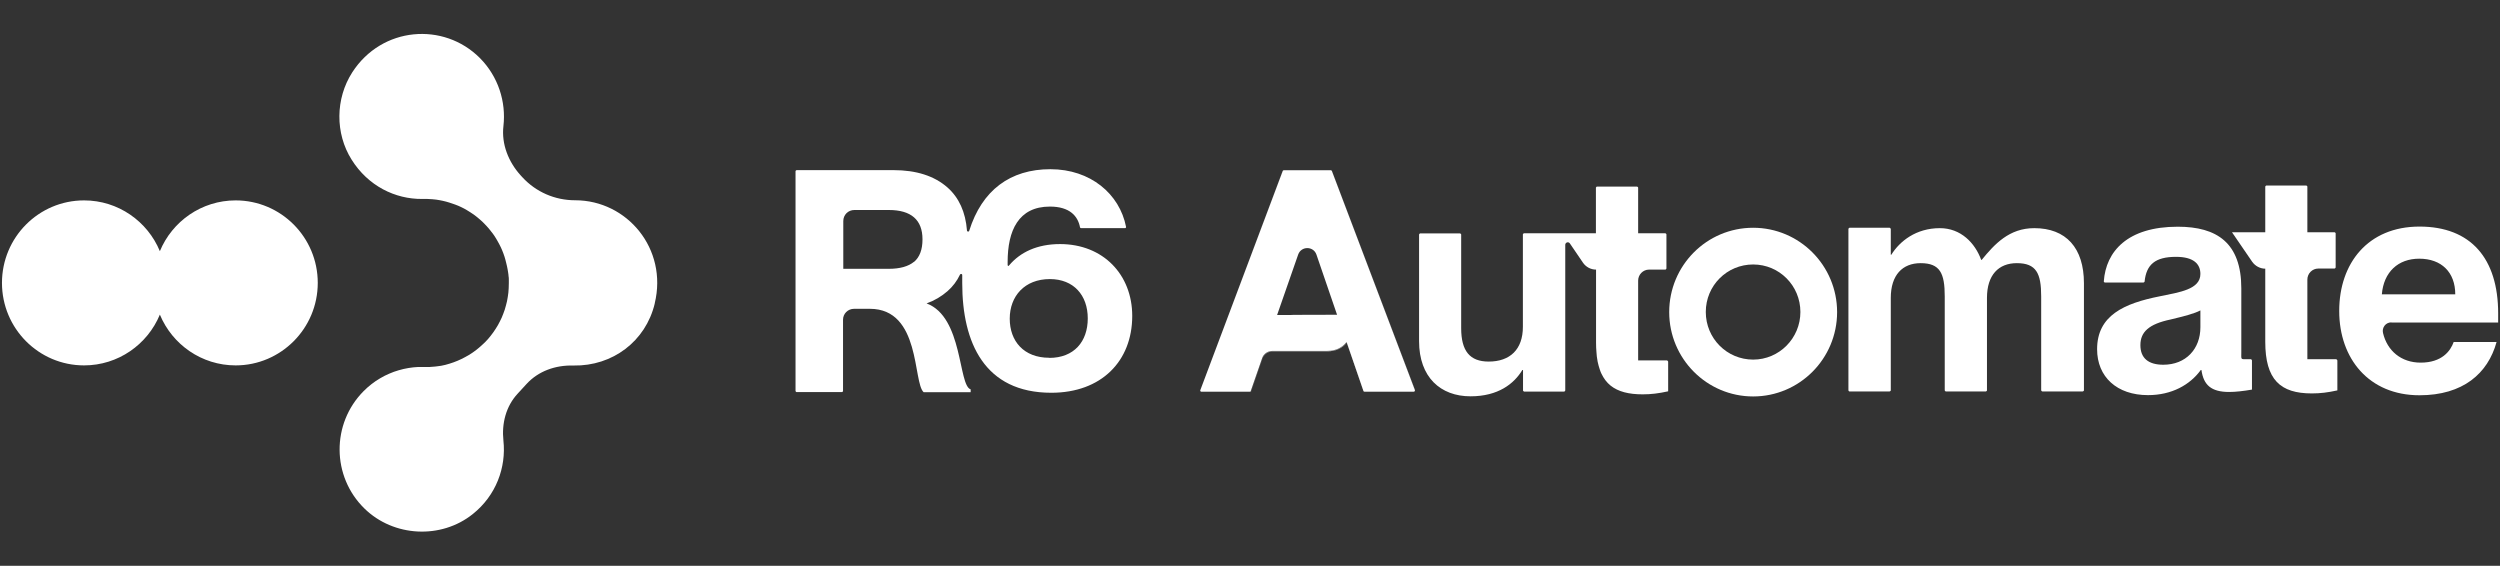 <svg xmlns="http://www.w3.org/2000/svg" width="190" height="43" viewBox="0 0 190 43" fill="white">
    <rect x="0" y="0" width="190" height="43" fill="#333333" stroke="none"/>
    <path d="m133.24,17.31c-3.53,0-6.38,2.87-6.38,6.41s2.86,6.41,6.38,6.41,6.38-2.87,6.38-6.41-2.86-6.41-6.38-6.41Zm0,10.02c-1.99,0-3.6-1.61-3.6-3.62s1.61-3.61,3.6-3.61,3.59,1.61,3.59,3.61c0,2-1.61,3.62-3.59,3.62Z"/>
    <path d="m154.6,17.34c-1.9,0-3.01,1.21-3.99,2.41h-.04c-.47-1.29-1.55-2.41-3.14-2.41-1.81,0-3.05.99-3.69,2.02h-.04v-1.96s-.04-.09-.09-.09h-3.05s-.08.04-.08.09v12.27s.03.08.08.08h3.05s.09-.03.09-.08v-7.03c0-1.74.89-2.64,2.27-2.64,1.48,0,1.83.78,1.83,2.52v7.15s.04.08.08.08h3.05s.08-.03.08-.08v-7.03c0-1.74.88-2.64,2.27-2.64,1.48,0,1.85.78,1.85,2.52v7.15s.04.08.09.08h3.07s.09-.03.09-.08v-8.14c0-2.69-1.36-4.19-3.78-4.19Z"/>
    <path d="m171.05,27.3h-.45c-.31,0-.26-.03-.26-.54v-4.84c0-3.46-1.85-4.69-4.83-4.69-3.84,0-5.46,1.89-5.62,4.15,0,.05.03.09.09.09h2.93s.08-.03.08-.07c.13-1.29.8-1.88,2.39-1.88,1.33,0,1.85.54,1.85,1.3,0,1.18-1.59,1.39-3.09,1.7-2.72.54-4.76,1.46-4.76,4.02,0,2.1,1.5,3.49,3.87,3.49,1.8,0,3.19-.78,4.01-1.91h.05c.16,1.15.75,1.67,2.11,1.67.47,0,1.1-.07,1.73-.18v-2.22s-.03-.09-.09-.09Zm-3.82-2.43c0,1.65-1.1,2.85-2.82,2.85-1.13,0-1.74-.5-1.74-1.49s.63-1.6,2.3-1.95c1.08-.26,1.81-.45,2.26-.69v1.28Z"/>
    <path d="m181.75,24.51h8.11v-.69c0-4.17-2.07-6.6-5.98-6.6s-6.1,2.78-6.1,6.41,2.26,6.41,6.1,6.41c3.3,0,5.2-1.65,5.86-4.05h-3.26c-.24.68-.89,1.57-2.51,1.57-1.48,0-2.54-.9-2.86-2.25-.1-.41.2-.81.63-.81Zm-.73-2.14c.14-1.7,1.24-2.71,2.84-2.71,1.69,0,2.74,1.03,2.74,2.71h-5.58Z"/>
    <path d="m126.78,27.47v2.27c-.73.16-1.29.23-1.94.23-1.05,0-1.85-.2-2.43-.66-.3-.24-.53-.55-.71-.93-.04-.09-.08-.18-.11-.28-.07-.19-.12-.4-.17-.62-.02-.12-.04-.25-.06-.38,0-.04,0-.07-.01-.11,0-.08-.01-.16-.02-.24-.02-.22-.03-.46-.03-.71v-5.55c-.39,0-.76-.19-.99-.52l-1-1.47c-.11-.16-.35-.08-.35.11v11.07s-.04.08-.08.08h-3.05s-.08-.04-.08-.08v-1.56h-.05c-.63,1.04-1.83,2-3.94,2-2.27,0-3.91-1.44-3.91-4.19v-8.11s.04-.08.08-.08h3.04s.08.04.08.08v7.12c0,1.74.66,2.54,2.09,2.54,1.62,0,2.6-.92,2.6-2.64v-7.03s.04-.08.08-.08h5.47v-3.47s.04-.08.08-.08h3.05s.08.04.08.08v3.47h2.07s.08.04.08.08v2.6s-.04.08-.08.08h-1.24c-.46,0-.83.38-.83.84v6.06h2.19s.08.04.08.08Z"/>
    <path d="m177.64,27.4v2.27c-.73.16-1.29.23-1.94.23-2.39,0-3.54-1.03-3.54-3.93v-5.55c-.39,0-.76-.2-.99-.52l-1.54-2.25h2.53v-3.47s.04-.08.08-.08h3.04s.08.04.08.08v3.47h2.07s.08.04.08.08v2.6s-.04.08-.08.08h-1.24c-.46,0-.83.38-.83.84v6.05h2.19s.08.04.08.08Z"/>
    <path d="m101.22,12.98s-.04-.05-.07-.05h-3.59s-.06.02-.07.05l-6.27,16.67h0s6.27-16.66,6.27-16.66c.01-.03.05-.05.07-.05h3.59s.07.02.07.05l6.32,16.68s0-.01,0-.02l-6.32-16.67Zm.4,10.95h-3.32c-.07,0-.14,0-.21.01h3.53,0Z"/>
    <path d="m107.47,29.77h-3.76s-.07-.03-.07-.05l-1.26-3.66-.02-.06c-.32.42-.8.68-1.48.68h-4.15c-.36,0-.68.22-.79.56l-.86,2.48s-.04.05-.07.05h-3.69s-.07-.02-.08-.05c0,.03.04.07.08.07h3.69s.07-.02.07-.05l.86-2.48c.11-.34.43-.56.79-.56h4.15c.68,0,1.16-.26,1.48-.67l.02.05,1.26,3.66s.04.05.07.05h3.76s.07-.03.07-.07c-.01.03-.04.05-.07.05Z"/>
    <path d="m107.54,29.67l-6.32-16.68s-.04-.05-.07-.05h-3.59s-.06.02-.07.05l-6.27,16.67h0s0,.02,0,.03,0,.01,0,.02c.01.03.05.05.08.05h3.69s.07-.03.07-.05l.86-2.48c.11-.34.43-.56.79-.56h4.15c.68,0,1.16-.26,1.48-.68l.02.06,1.26,3.66s.04.05.07.05h3.76s.06-.02.08-.05c0,0,0-.01,0-.02s0-.01,0-.02Zm-9.45-5.73h-1.03s1.6-4.59,1.6-4.59c.23-.66,1.16-.66,1.39,0l1.57,4.58h0s-3.54.01-3.54.01Z"/>
    <path d="m80.56,18.55c-1.74,0-3.02.62-3.86,1.61-.02.02-.03.04-.05.06l-.07-.05v-.26c0-2.38.82-4.21,3.21-4.21,1.53,0,2.13.74,2.29,1.57,0,.03.04.07.07.07h3.35c.05,0,.09-.05.08-.1-.49-2.5-2.7-4.38-5.75-4.38s-5.2,1.59-6.17,4.68c-.03.1-.17.07-.17-.02-.11-1.41-.61-2.5-1.48-3.27-1-.88-2.37-1.32-4.11-1.32h-7.36s-.08.03-.08.08v16.71s.03.08.08.08h3.45s.08-.03.08-.08v-5.42c0-.46.37-.83.84-.83h1.2c3.89,0,3.26,5.61,4.09,6.34h3.57v-.22c-.95-.28-.57-5.5-3.35-6.53.61-.22,1.13-.53,1.59-.93.4-.35.72-.77.95-1.26.02-.03.05-.05.08-.05.05,0,.09.03.09.09,0,.2,0,.4,0,.61,0,4.52,1.69,8.33,6.77,8.33,3.8,0,6.15-2.4,6.15-5.84,0-3.13-2.2-5.46-5.49-5.46Zm-11.1,1.35c-.43.35-1.07.53-1.91.53h-3.46v-3.63c0-.47.37-.84.84-.84h2.62c1.7,0,2.56.75,2.56,2.23,0,.79-.22,1.36-.65,1.72Zm10.28,7.29c-1.93,0-3-1.26-3-2.97s1.13-3.01,3.05-3.01c1.8,0,2.88,1.22,2.88,2.99s-1.05,3-2.93,3Z"/>
    <path d="m49.76,23.07c-.69,2.88-3.22,4.76-6.16,4.71-.02,0-.04,0-.06,0-1.33-.03-2.62.42-3.52,1.4l-.68.74c-.89.96-1.22,2.27-1.08,3.57.22,2.04-.56,4.17-2.33,5.58-2.41,1.93-6.02,1.74-8.23-.42-2.5-2.44-2.52-6.46-.06-8.93.19-.19.39-.37.6-.53.21-.16.42-.31.65-.44.22-.13.45-.25.69-.35.23-.1.47-.19.72-.26.24-.07.49-.13.74-.17.25-.04.5-.07.75-.08.14,0,.28,0,.42,0,.16,0,.31,0,.46,0,.28-.02.57-.04.85-.09.21-.04.43-.09.64-.16.21-.06.41-.14.61-.22.2-.08.39-.18.58-.28.19-.1.37-.21.55-.33.18-.12.35-.25.51-.39.16-.14.32-.28.47-.43.15-.15.29-.31.42-.48.13-.17.26-.34.37-.52.12-.18.22-.36.32-.56.1-.19.19-.39.26-.59.08-.2.15-.41.2-.62.06-.21.11-.43.14-.65.04-.22.06-.44.07-.67,0-.13.01-.26.01-.39,0-.09,0-.17,0-.26,0-.09,0-.17-.02-.26,0-.09-.02-.17-.03-.26-.01-.08-.02-.17-.04-.25-.01-.08-.03-.17-.05-.25-.02-.08-.04-.16-.06-.25-.02-.08-.04-.16-.06-.24-.02-.08-.05-.16-.07-.24-.03-.08-.05-.16-.08-.23-.03-.08-.06-.15-.09-.23-.03-.08-.07-.15-.1-.23-.03-.07-.07-.15-.11-.22-.04-.07-.08-.15-.12-.22-.04-.07-.08-.14-.12-.21-.04-.07-.09-.14-.13-.21-.05-.07-.09-.13-.14-.2-.05-.07-.1-.13-.15-.19-.05-.06-.1-.13-.15-.19-.05-.06-.11-.12-.16-.18-.05-.06-.11-.12-.17-.18-.06-.06-.12-.11-.17-.17-.06-.06-.12-.11-.18-.16-.06-.05-.12-.11-.19-.16-.06-.05-.13-.1-.19-.15-.07-.05-.13-.1-.2-.14-.07-.05-.14-.09-.2-.13-.07-.04-.14-.09-.21-.13-.07-.04-.14-.08-.21-.12s-.15-.07-.22-.11c-.07-.04-.15-.07-.22-.1-.08-.03-.15-.06-.23-.09-.08-.03-.15-.06-.23-.08-.08-.03-.16-.05-.24-.08-.08-.02-.16-.05-.24-.07-.08-.02-.16-.04-.25-.06-.08-.02-.17-.03-.25-.05-.08-.01-.17-.03-.25-.04-.1-.01-.2-.02-.3-.03-.12-.01-.24-.02-.36-.02-.12,0-.24,0-.36,0,0,0-.02,0-.03,0-2.06.02-4.12-.99-5.37-2.99-1.26-2-1.23-4.64.05-6.63,2.25-3.49,6.95-3.85,9.7-1.09,1.4,1.41,2,3.33,1.79,5.17-.16,1.38.39,2.74,1.32,3.76l.12.13c1.03,1.12,2.47,1.75,4.01,1.75,3.95,0,7.05,3.69,6.05,7.83Z"/>
    <path d="m24.15,21.5c0,3.46-2.8,6.27-6.24,6.27-2.59,0-4.82-1.59-5.76-3.86-.94,2.27-3.17,3.86-5.76,3.86-3.45,0-6.24-2.81-6.24-6.27s2.79-6.27,6.24-6.27c2.59,0,4.82,1.59,5.76,3.86.94-2.27,3.17-3.86,5.76-3.86,3.44,0,6.24,2.8,6.24,6.27Z"/>
</svg>
